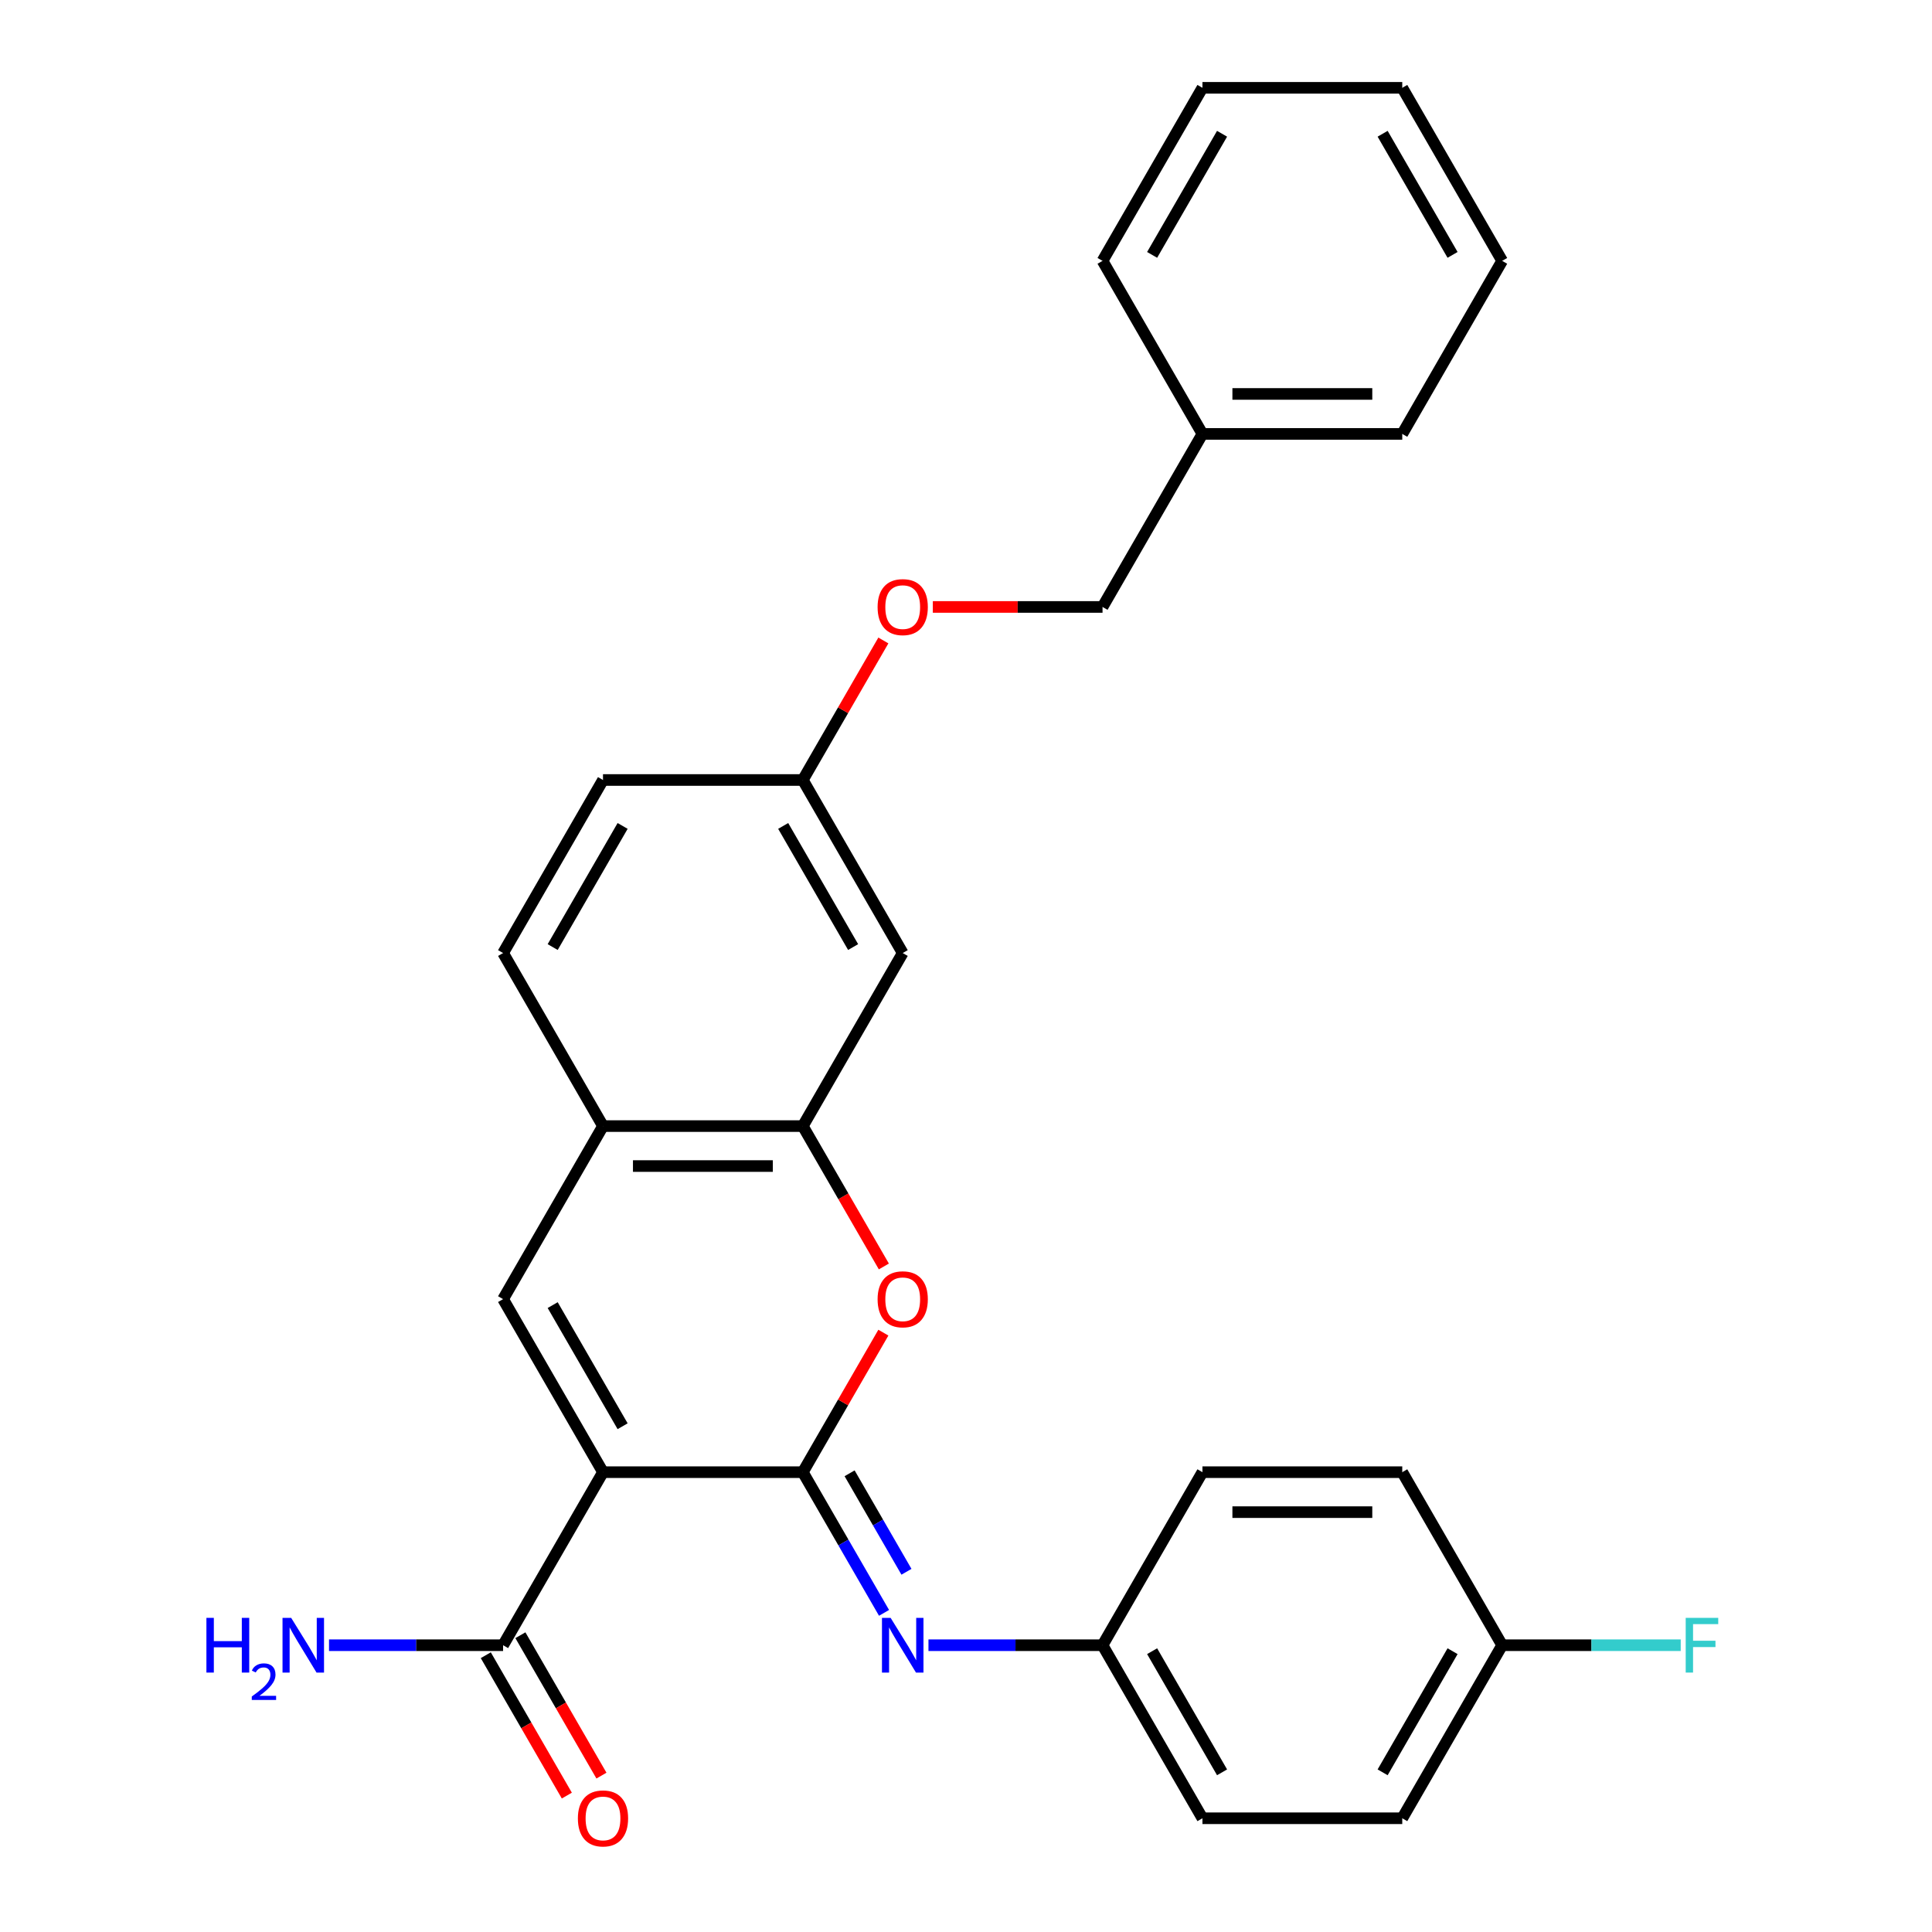 <?xml version='1.0' encoding='iso-8859-1'?>
<svg version='1.1' baseProfile='full'
              xmlns='http://www.w3.org/2000/svg'
                      xmlns:rdkit='http://www.rdkit.org/xml'
                      xmlns:xlink='http://www.w3.org/1999/xlink'
                  xml:space='preserve'
width='1000px' height='1000px' viewBox='0 0 1000 1000'>
<!-- END OF HEADER -->
<rect style='opacity:1.0;fill:#FFFFFF;stroke:none' width='1000' height='1000' x='0' y='0'> </rect>
<path class='bond-0' d='M 312.109,761.995 L 415.533,761.995' style='fill:none;fill-rule:evenodd;stroke:#000000;stroke-width:6px;stroke-linecap:butt;stroke-linejoin:miter;stroke-opacity:1' />
<path class='bond-1' d='M 312.109,761.995 L 260.397,672.427' style='fill:none;fill-rule:evenodd;stroke:#000000;stroke-width:6px;stroke-linecap:butt;stroke-linejoin:miter;stroke-opacity:1' />
<path class='bond-1' d='M 322.266,738.218 L 286.067,675.52' style='fill:none;fill-rule:evenodd;stroke:#000000;stroke-width:6px;stroke-linecap:butt;stroke-linejoin:miter;stroke-opacity:1' />
<path class='bond-5' d='M 312.109,761.995 L 260.397,851.563' style='fill:none;fill-rule:evenodd;stroke:#000000;stroke-width:6px;stroke-linecap:butt;stroke-linejoin:miter;stroke-opacity:1' />
<path class='bond-2' d='M 415.533,761.995 L 436.381,725.884' style='fill:none;fill-rule:evenodd;stroke:#000000;stroke-width:6px;stroke-linecap:butt;stroke-linejoin:miter;stroke-opacity:1' />
<path class='bond-2' d='M 436.381,725.884 L 457.23,689.773' style='fill:none;fill-rule:evenodd;stroke:#FF0000;stroke-width:6px;stroke-linecap:butt;stroke-linejoin:miter;stroke-opacity:1' />
<path class='bond-3' d='M 415.533,761.995 L 436.554,798.406' style='fill:none;fill-rule:evenodd;stroke:#000000;stroke-width:6px;stroke-linecap:butt;stroke-linejoin:miter;stroke-opacity:1' />
<path class='bond-3' d='M 436.554,798.406 L 457.576,834.817' style='fill:none;fill-rule:evenodd;stroke:#0000FF;stroke-width:6px;stroke-linecap:butt;stroke-linejoin:miter;stroke-opacity:1' />
<path class='bond-3' d='M 439.753,762.576 L 454.468,788.064' style='fill:none;fill-rule:evenodd;stroke:#000000;stroke-width:6px;stroke-linecap:butt;stroke-linejoin:miter;stroke-opacity:1' />
<path class='bond-3' d='M 454.468,788.064 L 469.183,813.551' style='fill:none;fill-rule:evenodd;stroke:#0000FF;stroke-width:6px;stroke-linecap:butt;stroke-linejoin:miter;stroke-opacity:1' />
<path class='bond-6' d='M 260.397,672.427 L 312.109,582.86' style='fill:none;fill-rule:evenodd;stroke:#000000;stroke-width:6px;stroke-linecap:butt;stroke-linejoin:miter;stroke-opacity:1' />
<path class='bond-28' d='M 457.484,655.522 L 436.508,619.191' style='fill:none;fill-rule:evenodd;stroke:#FF0000;stroke-width:6px;stroke-linecap:butt;stroke-linejoin:miter;stroke-opacity:1' />
<path class='bond-28' d='M 436.508,619.191 L 415.533,582.86' style='fill:none;fill-rule:evenodd;stroke:#000000;stroke-width:6px;stroke-linecap:butt;stroke-linejoin:miter;stroke-opacity:1' />
<path class='bond-10' d='M 480.57,851.563 L 525.619,851.563' style='fill:none;fill-rule:evenodd;stroke:#0000FF;stroke-width:6px;stroke-linecap:butt;stroke-linejoin:miter;stroke-opacity:1' />
<path class='bond-10' d='M 525.619,851.563 L 570.668,851.563' style='fill:none;fill-rule:evenodd;stroke:#000000;stroke-width:6px;stroke-linecap:butt;stroke-linejoin:miter;stroke-opacity:1' />
<path class='bond-4' d='M 415.533,582.86 L 312.109,582.86' style='fill:none;fill-rule:evenodd;stroke:#000000;stroke-width:6px;stroke-linecap:butt;stroke-linejoin:miter;stroke-opacity:1' />
<path class='bond-4' d='M 400.019,603.545 L 327.622,603.545' style='fill:none;fill-rule:evenodd;stroke:#000000;stroke-width:6px;stroke-linecap:butt;stroke-linejoin:miter;stroke-opacity:1' />
<path class='bond-7' d='M 415.533,582.86 L 467.244,493.292' style='fill:none;fill-rule:evenodd;stroke:#000000;stroke-width:6px;stroke-linecap:butt;stroke-linejoin:miter;stroke-opacity:1' />
<path class='bond-8' d='M 251.44,856.734 L 272.416,893.065' style='fill:none;fill-rule:evenodd;stroke:#000000;stroke-width:6px;stroke-linecap:butt;stroke-linejoin:miter;stroke-opacity:1' />
<path class='bond-8' d='M 272.416,893.065 L 293.392,929.396' style='fill:none;fill-rule:evenodd;stroke:#FF0000;stroke-width:6px;stroke-linecap:butt;stroke-linejoin:miter;stroke-opacity:1' />
<path class='bond-8' d='M 269.354,846.391 L 290.329,882.722' style='fill:none;fill-rule:evenodd;stroke:#000000;stroke-width:6px;stroke-linecap:butt;stroke-linejoin:miter;stroke-opacity:1' />
<path class='bond-8' d='M 290.329,882.722 L 311.305,919.053' style='fill:none;fill-rule:evenodd;stroke:#FF0000;stroke-width:6px;stroke-linecap:butt;stroke-linejoin:miter;stroke-opacity:1' />
<path class='bond-12' d='M 260.397,851.563 L 215.348,851.563' style='fill:none;fill-rule:evenodd;stroke:#000000;stroke-width:6px;stroke-linecap:butt;stroke-linejoin:miter;stroke-opacity:1' />
<path class='bond-12' d='M 215.348,851.563 L 170.299,851.563' style='fill:none;fill-rule:evenodd;stroke:#0000FF;stroke-width:6px;stroke-linecap:butt;stroke-linejoin:miter;stroke-opacity:1' />
<path class='bond-9' d='M 312.109,582.86 L 260.397,493.292' style='fill:none;fill-rule:evenodd;stroke:#000000;stroke-width:6px;stroke-linecap:butt;stroke-linejoin:miter;stroke-opacity:1' />
<path class='bond-29' d='M 467.244,493.292 L 415.533,403.725' style='fill:none;fill-rule:evenodd;stroke:#000000;stroke-width:6px;stroke-linecap:butt;stroke-linejoin:miter;stroke-opacity:1' />
<path class='bond-29' d='M 441.574,490.2 L 405.376,427.502' style='fill:none;fill-rule:evenodd;stroke:#000000;stroke-width:6px;stroke-linecap:butt;stroke-linejoin:miter;stroke-opacity:1' />
<path class='bond-15' d='M 260.397,493.292 L 312.109,403.725' style='fill:none;fill-rule:evenodd;stroke:#000000;stroke-width:6px;stroke-linecap:butt;stroke-linejoin:miter;stroke-opacity:1' />
<path class='bond-15' d='M 286.067,490.2 L 322.266,427.502' style='fill:none;fill-rule:evenodd;stroke:#000000;stroke-width:6px;stroke-linecap:butt;stroke-linejoin:miter;stroke-opacity:1' />
<path class='bond-18' d='M 570.668,851.563 L 622.38,761.995' style='fill:none;fill-rule:evenodd;stroke:#000000;stroke-width:6px;stroke-linecap:butt;stroke-linejoin:miter;stroke-opacity:1' />
<path class='bond-19' d='M 570.668,851.563 L 622.38,941.13' style='fill:none;fill-rule:evenodd;stroke:#000000;stroke-width:6px;stroke-linecap:butt;stroke-linejoin:miter;stroke-opacity:1' />
<path class='bond-19' d='M 596.338,854.655 L 632.537,917.353' style='fill:none;fill-rule:evenodd;stroke:#000000;stroke-width:6px;stroke-linecap:butt;stroke-linejoin:miter;stroke-opacity:1' />
<path class='bond-11' d='M 415.533,403.725 L 312.109,403.725' style='fill:none;fill-rule:evenodd;stroke:#000000;stroke-width:6px;stroke-linecap:butt;stroke-linejoin:miter;stroke-opacity:1' />
<path class='bond-13' d='M 415.533,403.725 L 436.381,367.614' style='fill:none;fill-rule:evenodd;stroke:#000000;stroke-width:6px;stroke-linecap:butt;stroke-linejoin:miter;stroke-opacity:1' />
<path class='bond-13' d='M 436.381,367.614 L 457.23,331.503' style='fill:none;fill-rule:evenodd;stroke:#FF0000;stroke-width:6px;stroke-linecap:butt;stroke-linejoin:miter;stroke-opacity:1' />
<path class='bond-16' d='M 482.83,314.157 L 526.749,314.157' style='fill:none;fill-rule:evenodd;stroke:#FF0000;stroke-width:6px;stroke-linecap:butt;stroke-linejoin:miter;stroke-opacity:1' />
<path class='bond-16' d='M 526.749,314.157 L 570.668,314.157' style='fill:none;fill-rule:evenodd;stroke:#000000;stroke-width:6px;stroke-linecap:butt;stroke-linejoin:miter;stroke-opacity:1' />
<path class='bond-14' d='M 777.516,851.563 L 725.804,941.13' style='fill:none;fill-rule:evenodd;stroke:#000000;stroke-width:6px;stroke-linecap:butt;stroke-linejoin:miter;stroke-opacity:1' />
<path class='bond-14' d='M 751.845,854.655 L 715.647,917.353' style='fill:none;fill-rule:evenodd;stroke:#000000;stroke-width:6px;stroke-linecap:butt;stroke-linejoin:miter;stroke-opacity:1' />
<path class='bond-17' d='M 777.516,851.563 L 823.725,851.563' style='fill:none;fill-rule:evenodd;stroke:#000000;stroke-width:6px;stroke-linecap:butt;stroke-linejoin:miter;stroke-opacity:1' />
<path class='bond-17' d='M 823.725,851.563 L 869.934,851.563' style='fill:none;fill-rule:evenodd;stroke:#33CCCC;stroke-width:6px;stroke-linecap:butt;stroke-linejoin:miter;stroke-opacity:1' />
<path class='bond-30' d='M 777.516,851.563 L 725.804,761.995' style='fill:none;fill-rule:evenodd;stroke:#000000;stroke-width:6px;stroke-linecap:butt;stroke-linejoin:miter;stroke-opacity:1' />
<path class='bond-22' d='M 570.668,314.157 L 622.38,224.59' style='fill:none;fill-rule:evenodd;stroke:#000000;stroke-width:6px;stroke-linecap:butt;stroke-linejoin:miter;stroke-opacity:1' />
<path class='bond-21' d='M 622.38,761.995 L 725.804,761.995' style='fill:none;fill-rule:evenodd;stroke:#000000;stroke-width:6px;stroke-linecap:butt;stroke-linejoin:miter;stroke-opacity:1' />
<path class='bond-21' d='M 637.894,782.68 L 710.29,782.68' style='fill:none;fill-rule:evenodd;stroke:#000000;stroke-width:6px;stroke-linecap:butt;stroke-linejoin:miter;stroke-opacity:1' />
<path class='bond-20' d='M 622.38,941.13 L 725.804,941.13' style='fill:none;fill-rule:evenodd;stroke:#000000;stroke-width:6px;stroke-linecap:butt;stroke-linejoin:miter;stroke-opacity:1' />
<path class='bond-23' d='M 622.38,224.59 L 725.804,224.59' style='fill:none;fill-rule:evenodd;stroke:#000000;stroke-width:6px;stroke-linecap:butt;stroke-linejoin:miter;stroke-opacity:1' />
<path class='bond-23' d='M 637.894,203.905 L 710.29,203.905' style='fill:none;fill-rule:evenodd;stroke:#000000;stroke-width:6px;stroke-linecap:butt;stroke-linejoin:miter;stroke-opacity:1' />
<path class='bond-24' d='M 622.38,224.59 L 570.668,135.022' style='fill:none;fill-rule:evenodd;stroke:#000000;stroke-width:6px;stroke-linecap:butt;stroke-linejoin:miter;stroke-opacity:1' />
<path class='bond-26' d='M 725.804,224.59 L 777.516,135.022' style='fill:none;fill-rule:evenodd;stroke:#000000;stroke-width:6px;stroke-linecap:butt;stroke-linejoin:miter;stroke-opacity:1' />
<path class='bond-25' d='M 570.668,135.022 L 622.38,45.455' style='fill:none;fill-rule:evenodd;stroke:#000000;stroke-width:6px;stroke-linecap:butt;stroke-linejoin:miter;stroke-opacity:1' />
<path class='bond-25' d='M 596.338,131.929 L 632.537,69.232' style='fill:none;fill-rule:evenodd;stroke:#000000;stroke-width:6px;stroke-linecap:butt;stroke-linejoin:miter;stroke-opacity:1' />
<path class='bond-27' d='M 622.38,45.455 L 725.804,45.455' style='fill:none;fill-rule:evenodd;stroke:#000000;stroke-width:6px;stroke-linecap:butt;stroke-linejoin:miter;stroke-opacity:1' />
<path class='bond-31' d='M 777.516,135.022 L 725.804,45.455' style='fill:none;fill-rule:evenodd;stroke:#000000;stroke-width:6px;stroke-linecap:butt;stroke-linejoin:miter;stroke-opacity:1' />
<path class='bond-31' d='M 751.845,131.929 L 715.647,69.232' style='fill:none;fill-rule:evenodd;stroke:#000000;stroke-width:6px;stroke-linecap:butt;stroke-linejoin:miter;stroke-opacity:1' />
<path  class='atom-3' d='M 454.244 672.507
Q 454.244 665.707, 457.604 661.907
Q 460.964 658.107, 467.244 658.107
Q 473.524 658.107, 476.884 661.907
Q 480.244 665.707, 480.244 672.507
Q 480.244 679.387, 476.844 683.307
Q 473.444 687.187, 467.244 687.187
Q 461.004 687.187, 457.604 683.307
Q 454.244 679.427, 454.244 672.507
M 467.244 683.987
Q 471.564 683.987, 473.884 681.107
Q 476.244 678.187, 476.244 672.507
Q 476.244 666.947, 473.884 664.147
Q 471.564 661.307, 467.244 661.307
Q 462.924 661.307, 460.564 664.107
Q 458.244 666.907, 458.244 672.507
Q 458.244 678.227, 460.564 681.107
Q 462.924 683.987, 467.244 683.987
' fill='#FF0000'/>
<path  class='atom-4' d='M 460.984 837.403
L 470.264 852.403
Q 471.184 853.883, 472.664 856.563
Q 474.144 859.243, 474.224 859.403
L 474.224 837.403
L 477.984 837.403
L 477.984 865.723
L 474.104 865.723
L 464.144 849.323
Q 462.984 847.403, 461.744 845.203
Q 460.544 843.003, 460.184 842.323
L 460.184 865.723
L 456.504 865.723
L 456.504 837.403
L 460.984 837.403
' fill='#0000FF'/>
<path  class='atom-9' d='M 299.109 941.21
Q 299.109 934.41, 302.469 930.61
Q 305.829 926.81, 312.109 926.81
Q 318.389 926.81, 321.749 930.61
Q 325.109 934.41, 325.109 941.21
Q 325.109 948.09, 321.709 952.01
Q 318.309 955.89, 312.109 955.89
Q 305.869 955.89, 302.469 952.01
Q 299.109 948.13, 299.109 941.21
M 312.109 952.69
Q 316.429 952.69, 318.749 949.81
Q 321.109 946.89, 321.109 941.21
Q 321.109 935.65, 318.749 932.85
Q 316.429 930.01, 312.109 930.01
Q 307.789 930.01, 305.429 932.81
Q 303.109 935.61, 303.109 941.21
Q 303.109 946.93, 305.429 949.81
Q 307.789 952.69, 312.109 952.69
' fill='#FF0000'/>
<path  class='atom-13' d='M 106.841 837.403
L 110.681 837.403
L 110.681 849.443
L 125.161 849.443
L 125.161 837.403
L 129.001 837.403
L 129.001 865.723
L 125.161 865.723
L 125.161 852.643
L 110.681 852.643
L 110.681 865.723
L 106.841 865.723
L 106.841 837.403
' fill='#0000FF'/>
<path  class='atom-13' d='M 130.373 864.729
Q 131.06 862.96, 132.697 861.983
Q 134.333 860.98, 136.604 860.98
Q 139.429 860.98, 141.013 862.511
Q 142.597 864.043, 142.597 866.762
Q 142.597 869.534, 140.537 872.121
Q 138.505 874.708, 134.281 877.771
L 142.913 877.771
L 142.913 879.883
L 130.321 879.883
L 130.321 878.114
Q 133.805 875.632, 135.865 873.784
Q 137.95 871.936, 138.953 870.273
Q 139.957 868.61, 139.957 866.894
Q 139.957 865.099, 139.059 864.095
Q 138.161 863.092, 136.604 863.092
Q 135.099 863.092, 134.096 863.699
Q 133.093 864.307, 132.38 865.653
L 130.373 864.729
' fill='#0000FF'/>
<path  class='atom-13' d='M 150.713 837.403
L 159.993 852.403
Q 160.913 853.883, 162.393 856.563
Q 163.873 859.243, 163.953 859.403
L 163.953 837.403
L 167.713 837.403
L 167.713 865.723
L 163.833 865.723
L 153.873 849.323
Q 152.713 847.403, 151.473 845.203
Q 150.273 843.003, 149.913 842.323
L 149.913 865.723
L 146.233 865.723
L 146.233 837.403
L 150.713 837.403
' fill='#0000FF'/>
<path  class='atom-14' d='M 454.244 314.237
Q 454.244 307.437, 457.604 303.637
Q 460.964 299.837, 467.244 299.837
Q 473.524 299.837, 476.884 303.637
Q 480.244 307.437, 480.244 314.237
Q 480.244 321.117, 476.844 325.037
Q 473.444 328.917, 467.244 328.917
Q 461.004 328.917, 457.604 325.037
Q 454.244 321.157, 454.244 314.237
M 467.244 325.717
Q 471.564 325.717, 473.884 322.837
Q 476.244 319.917, 476.244 314.237
Q 476.244 308.677, 473.884 305.877
Q 471.564 303.037, 467.244 303.037
Q 462.924 303.037, 460.564 305.837
Q 458.244 308.637, 458.244 314.237
Q 458.244 319.957, 460.564 322.837
Q 462.924 325.717, 467.244 325.717
' fill='#FF0000'/>
<path  class='atom-18' d='M 872.519 837.403
L 889.359 837.403
L 889.359 840.643
L 876.319 840.643
L 876.319 849.243
L 887.919 849.243
L 887.919 852.523
L 876.319 852.523
L 876.319 865.723
L 872.519 865.723
L 872.519 837.403
' fill='#33CCCC'/>
</svg>
